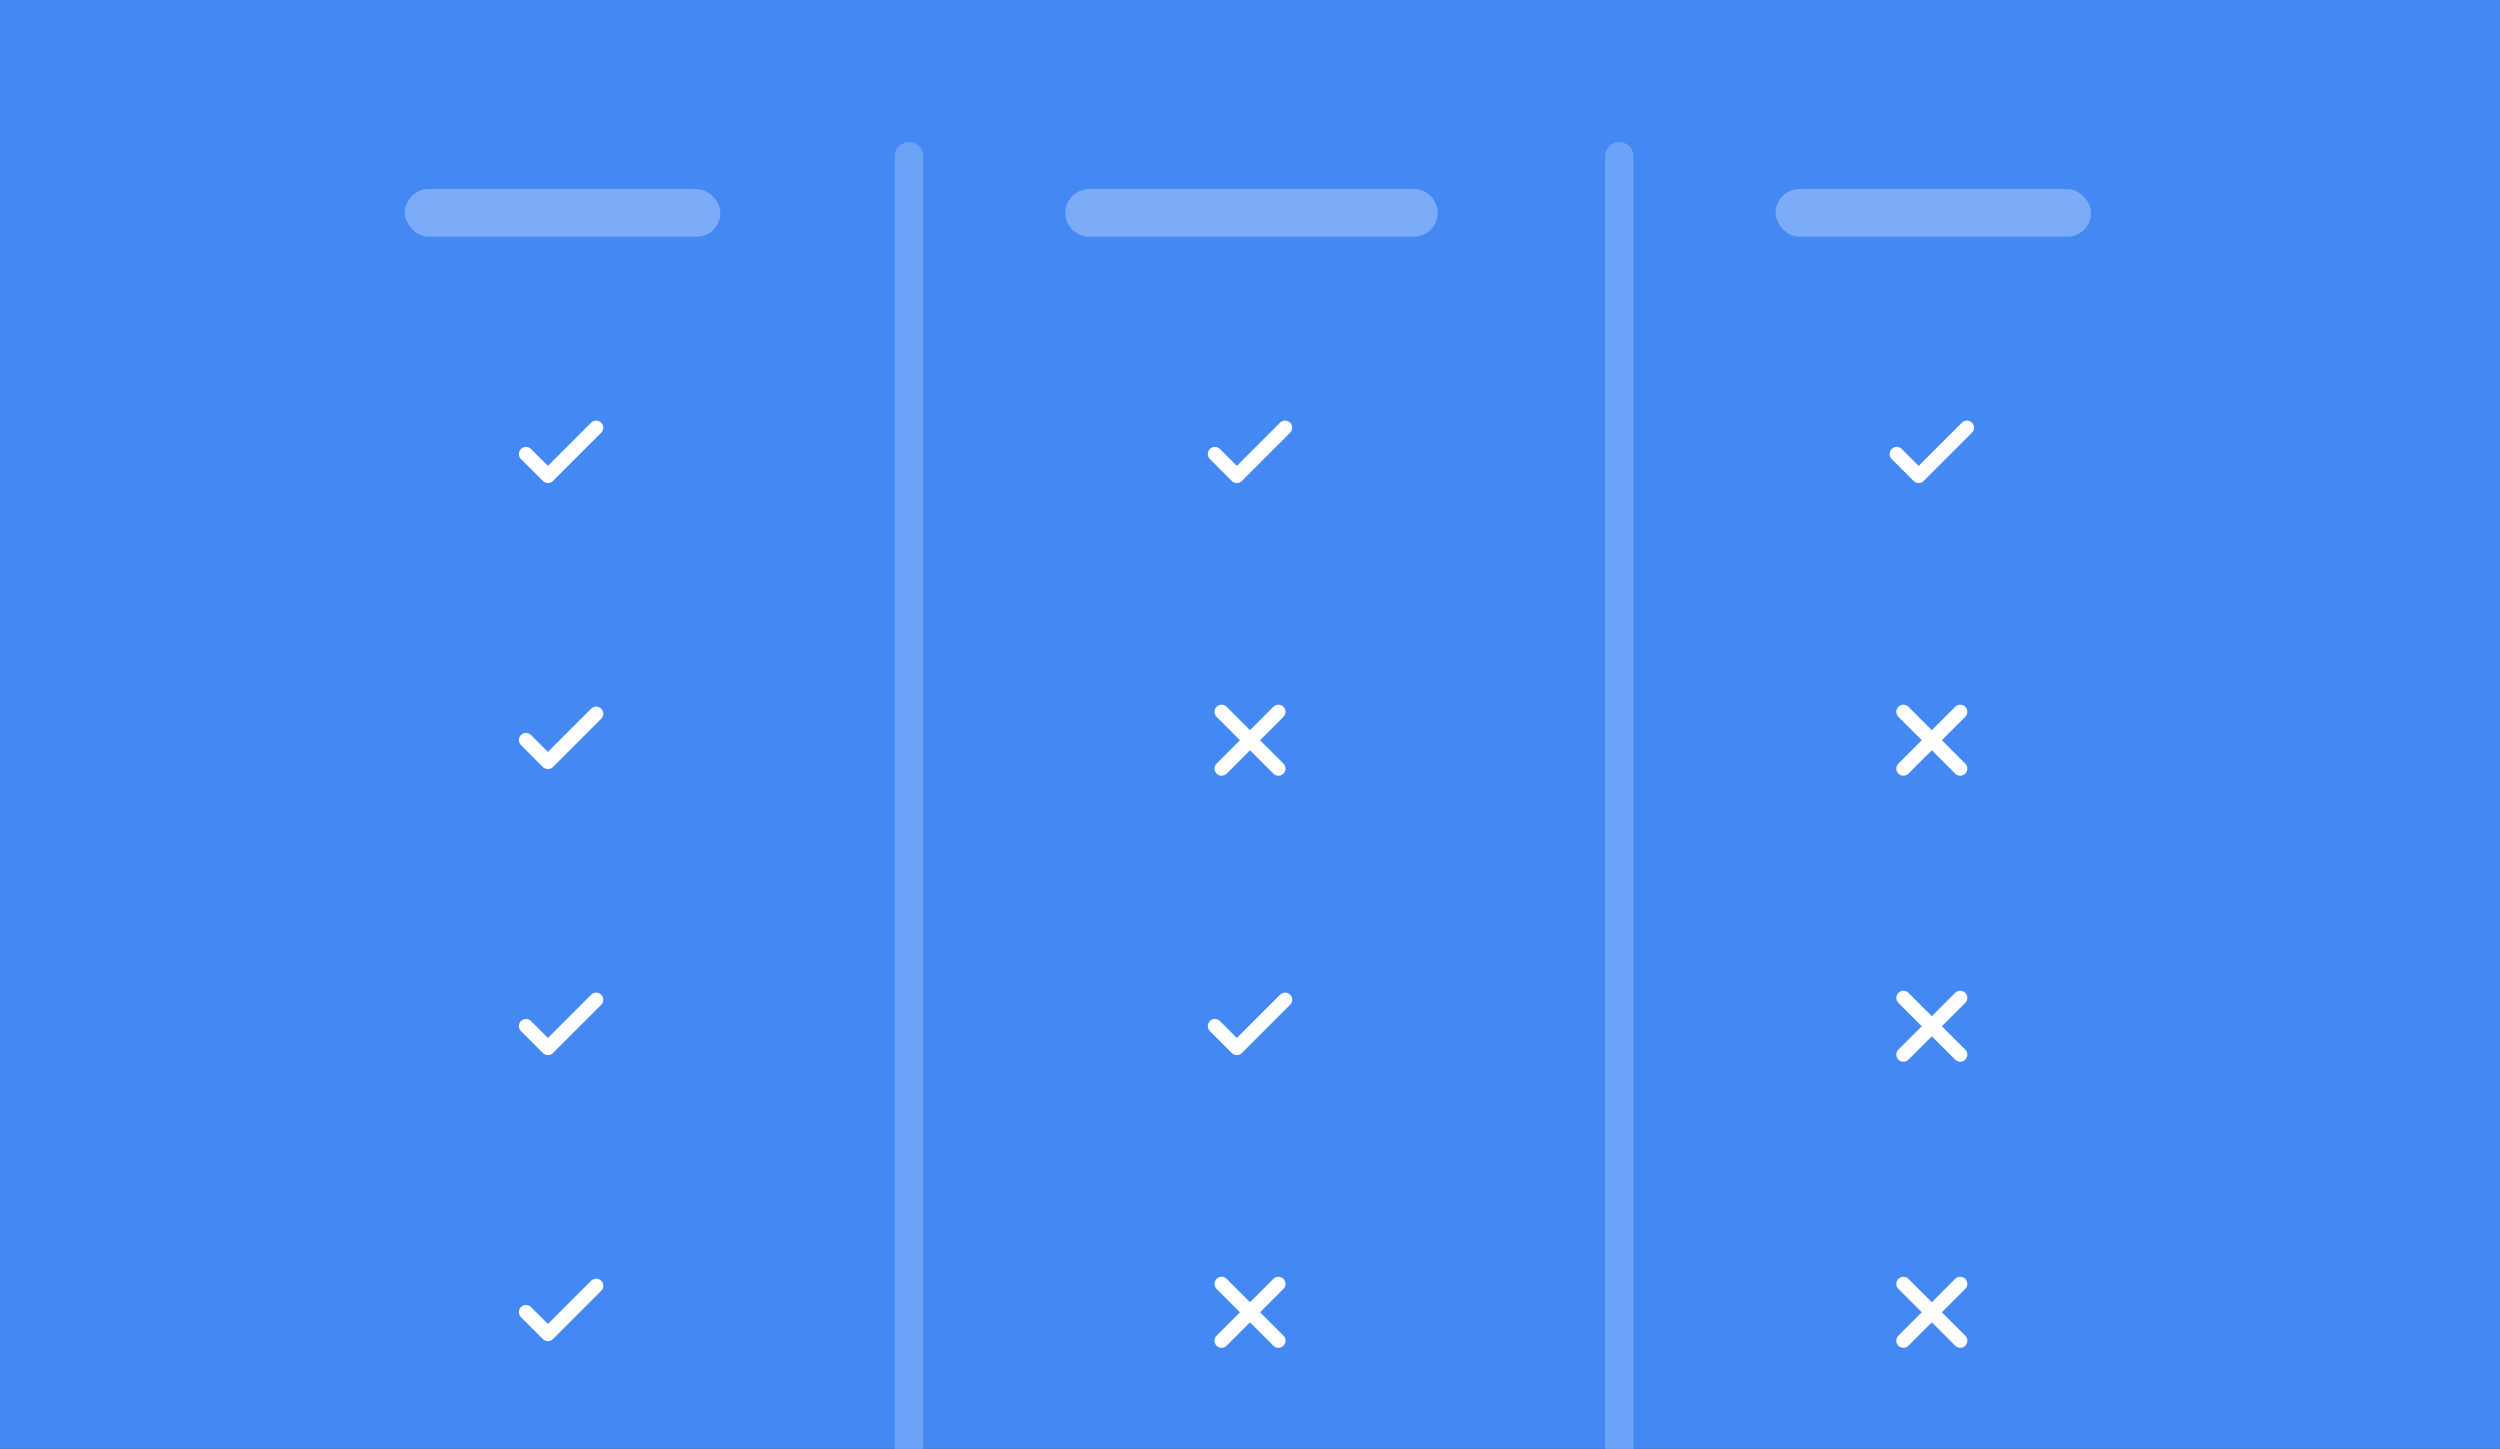 <svg width="352" height="204" viewBox="0 0 352 204" fill="none" xmlns="http://www.w3.org/2000/svg">
<rect x="0" y="0" width="352" height="204" fill="#333333" stroke="none"/>
<g clip-path="url(#clip0_2078_96515)">
<rect width="352" height="204" fill="#4488F3"/>
<rect x="57" y="26.621" width="44.425" height="6.706" rx="3.353" fill="#7CACF7"/>
<rect x="250" y="26.621" width="44.425" height="6.706" rx="3.353" fill="#7CACF7"/>
<line x1="128" y1="22" x2="128" y2="210" stroke="#6DA3F6" stroke-width="4" stroke-linecap="round"/>
<line x1="228" y1="22" x2="228" y2="210" stroke="#6DA3F6" stroke-width="4" stroke-linecap="round"/>
<path d="M83.942 60.216L77.146 67.012L74.057 63.923" stroke="white" stroke-width="2" stroke-linecap="round" stroke-linejoin="round"/>
<path d="M180.941 60.216L174.146 67.012L171.057 63.923" stroke="white" stroke-width="2" stroke-linecap="round" stroke-linejoin="round"/>
<path d="M276.941 60.216L270.146 67.012L267.057 63.923" stroke="white" stroke-width="2" stroke-linecap="round" stroke-linejoin="round"/>
<path d="M83.942 100.49L77.146 107.286L74.057 104.197" stroke="white" stroke-width="2" stroke-linecap="round" stroke-linejoin="round"/>
<path d="M180 100.221L172 108.221" stroke="white" stroke-width="2" stroke-linecap="round" stroke-linejoin="round"/>
<path d="M172 100.221L180 108.221" stroke="white" stroke-width="2" stroke-linecap="round" stroke-linejoin="round"/>
<path d="M276 100.221L268 108.221" stroke="white" stroke-width="2" stroke-linecap="round" stroke-linejoin="round"/>
<path d="M268 100.221L276 108.221" stroke="white" stroke-width="2" stroke-linecap="round" stroke-linejoin="round"/>
<path d="M83.942 140.763L77.146 147.559L74.057 144.47" stroke="white" stroke-width="2" stroke-linecap="round" stroke-linejoin="round"/>
<path d="M180.941 140.763L174.146 147.559L171.057 144.47" stroke="white" stroke-width="2" stroke-linecap="round" stroke-linejoin="round"/>
<path d="M276 140.495L268 148.495" stroke="white" stroke-width="2" stroke-linecap="round" stroke-linejoin="round"/>
<path d="M268 140.495L276 148.495" stroke="white" stroke-width="2" stroke-linecap="round" stroke-linejoin="round"/>
<path d="M83.942 181.037L77.146 187.833L74.057 184.744" stroke="white" stroke-width="2" stroke-linecap="round" stroke-linejoin="round"/>
<path d="M180 180.769L172 188.769" stroke="white" stroke-width="2" stroke-linecap="round" stroke-linejoin="round"/>
<path d="M172 180.769L180 188.769" stroke="white" stroke-width="2" stroke-linecap="round" stroke-linejoin="round"/>
<path d="M276 180.769L268 188.769" stroke="white" stroke-width="2" stroke-linecap="round" stroke-linejoin="round"/>
<path d="M268 180.769L276 188.769" stroke="white" stroke-width="2" stroke-linecap="round" stroke-linejoin="round"/>
<path d="M150 29.974C150 28.122 151.501 26.621 153.353 26.621H199.073C200.924 26.621 202.425 28.122 202.425 29.974C202.425 31.826 200.924 33.327 199.073 33.327H153.353C151.501 33.327 150 31.826 150 29.974Z" fill="#7CACF7"/>
</g>
<defs>
<clipPath id="clip0_2078_96515">
<rect width="352" height="204" fill="white"/>
</clipPath>
</defs>
</svg>
